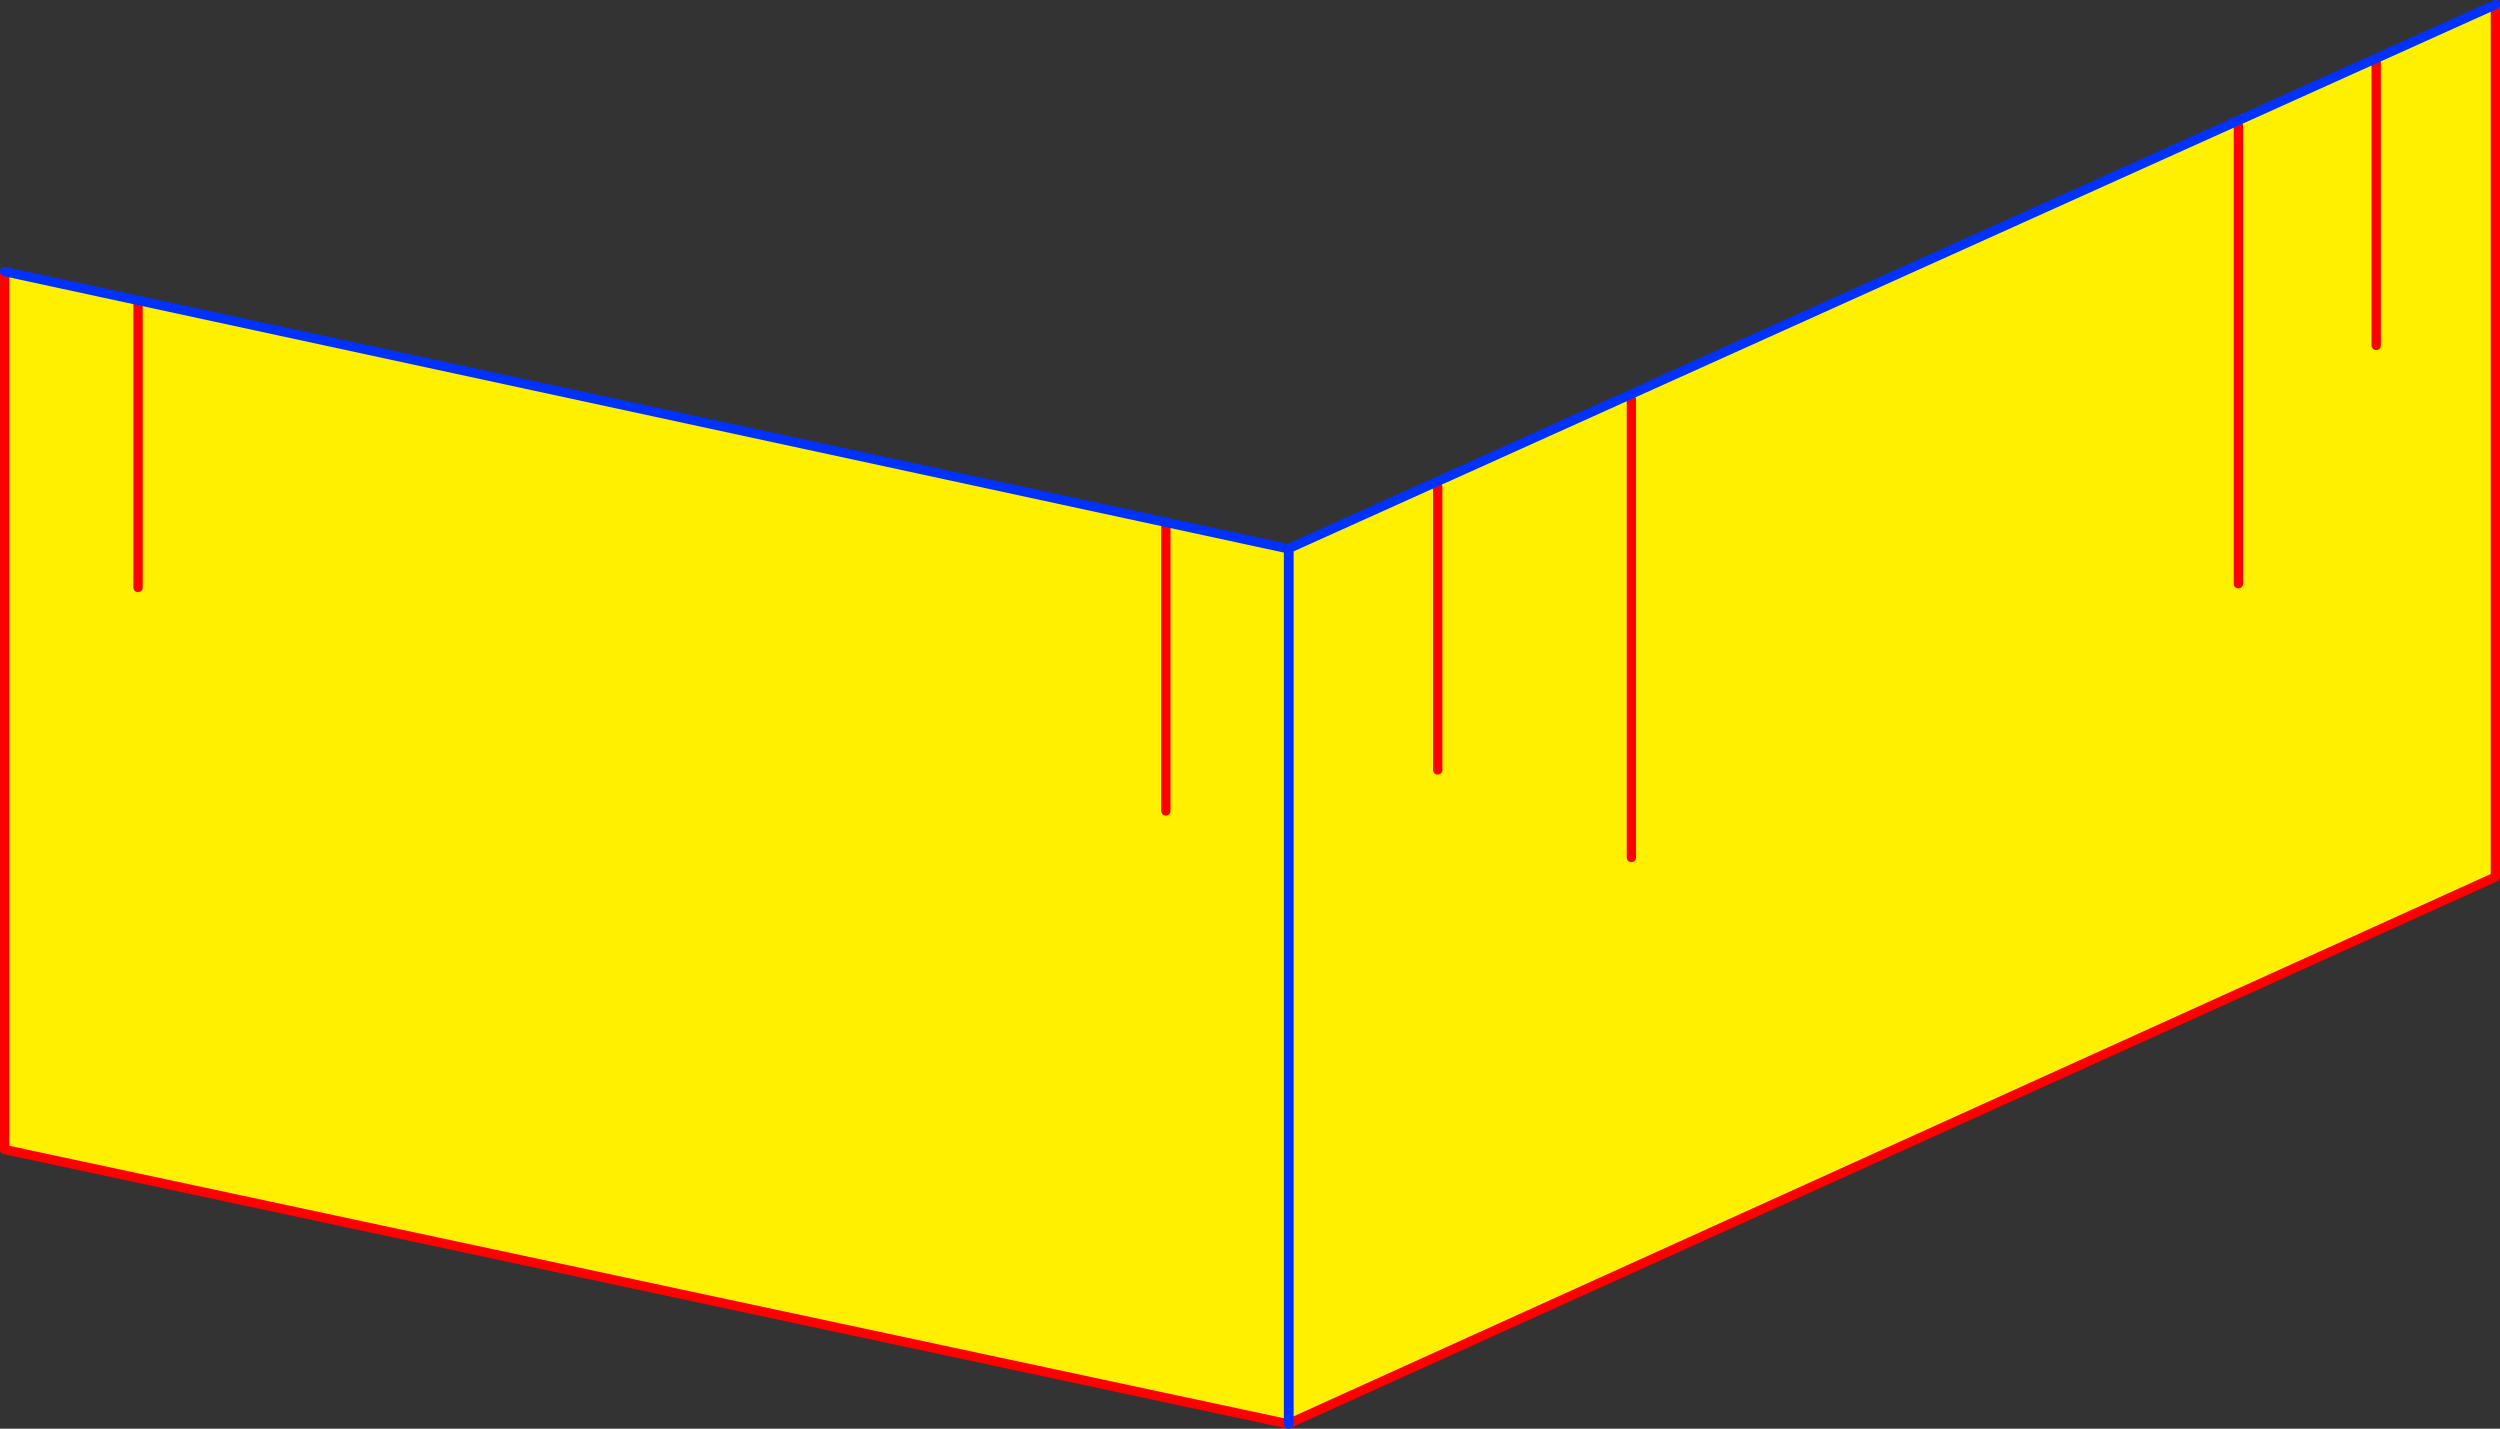 <?xml version="1.0" encoding="UTF-8" standalone="no"?>
<svg xmlns:xlink="http://www.w3.org/1999/xlink" height="306.9px" width="537.05px" xmlns="http://www.w3.org/2000/svg">
  <rect width="100%" height="100%" fill="#333333" stroke="none"/>
  <g transform="matrix(1.0, 0.0, 0.0, 1.0, -102.35, -157.8)">
    <path d="M612.8 232.0 L612.8 171.2 612.8 232.0 M583.2 283.2 L583.2 184.8 583.2 283.2 M411.2 323.2 L411.2 262.4 411.2 323.2 M352.8 332.0 L352.8 271.2 352.8 332.0 M452.8 342.0 L452.8 243.6 452.8 342.0 M379.25 463.6 L379.25 275.6 638.4 158.8 638.4 346.2 379.25 463.6 M132.0 284.0 L132.0 223.2 132.0 284.0 M103.35 216.15 L379.15 275.7 379.15 463.7 103.35 404.75 103.35 216.15" fill="#fff000" fill-rule="evenodd" stroke="none"/>
    <path d="M452.8 243.6 L452.8 342.0 M352.8 271.2 L352.8 332.0 M411.2 262.4 L411.2 323.2 M583.2 184.8 L583.2 283.2 M612.8 171.2 L612.8 232.0 M638.4 158.8 L638.4 346.2 379.25 463.6 M132.0 223.2 L132.0 284.0 M379.15 463.7 L103.35 404.75 103.35 216.15" fill="none" stroke="#ff0000" stroke-linecap="round" stroke-linejoin="round" stroke-width="2.0"/>
    <path d="M379.25 463.6 L379.25 275.6 638.4 158.8 M103.35 216.15 L379.15 275.7 379.15 463.7" fill="none" stroke="#0032ff" stroke-linecap="round" stroke-linejoin="round" stroke-width="2.0"/>
  </g>
</svg>
